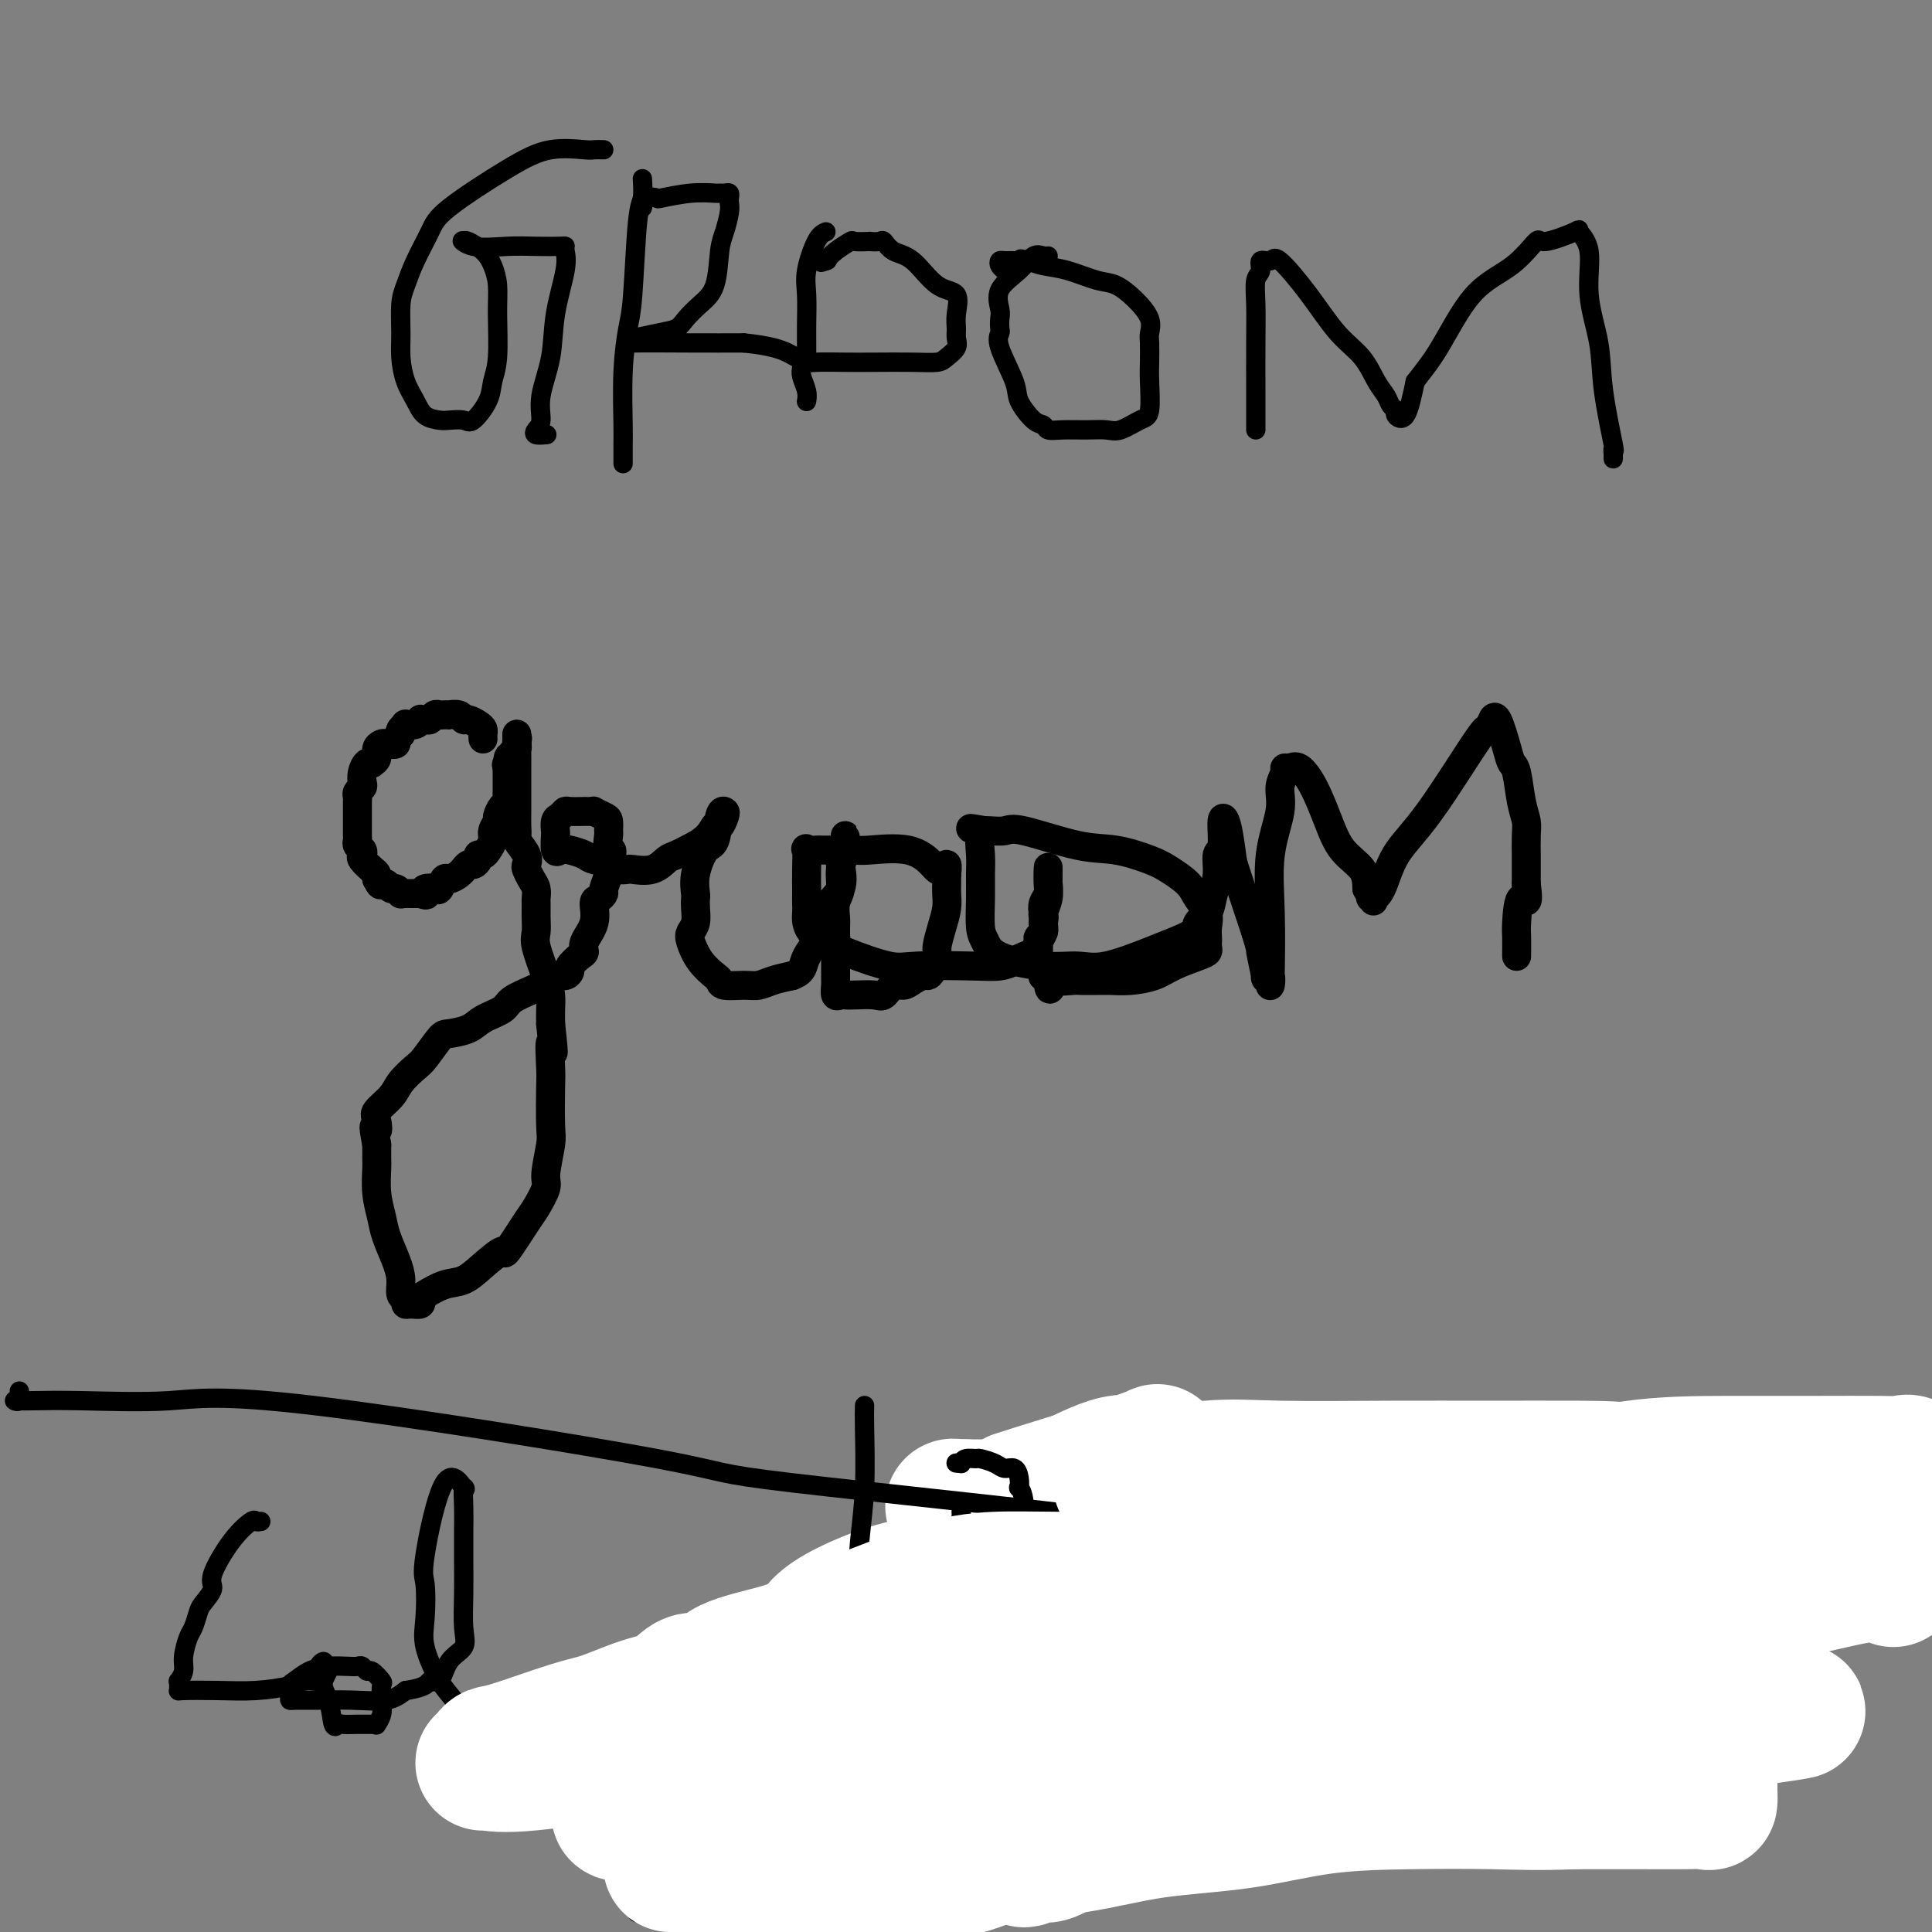 <svg viewBox='0 0 400 400' version='1.1' xmlns='http://www.w3.org/2000/svg' xmlns:xlink='http://www.w3.org/1999/xlink'><rect x="0" y="0" width="400" height="400" fill="#808080" stroke="none"/><g fill='none' stroke='#000000' stroke-width='6' stroke-linecap='round' stroke-linejoin='round'><path d='M100,153c-0.016,-0.331 -0.032,-0.662 0,-1c0.032,-0.338 0.112,-0.683 0,-1c-0.112,-0.317 -0.416,-0.607 -1,-1c-0.584,-0.393 -1.448,-0.890 -2,-1c-0.552,-0.110 -0.792,0.167 -1,0c-0.208,-0.167 -0.384,-0.776 -1,-1c-0.616,-0.224 -1.670,-0.061 -2,0c-0.330,0.061 0.066,0.020 0,0c-0.066,-0.020 -0.595,-0.019 -1,0c-0.405,0.019 -0.687,0.058 -1,0c-0.313,-0.058 -0.658,-0.211 -1,0c-0.342,0.211 -0.680,0.788 -1,1c-0.320,0.212 -0.623,0.061 -1,0c-0.377,-0.061 -0.827,-0.030 -1,0c-0.173,0.030 -0.070,0.060 0,0c0.070,-0.060 0.106,-0.209 0,0c-0.106,0.209 -0.354,0.777 -1,1c-0.646,0.223 -1.689,0.101 -2,0c-0.311,-0.101 0.108,-0.181 0,0c-0.108,0.181 -0.745,0.623 -1,1c-0.255,0.377 -0.127,0.688 0,1'/><path d='M83,152c-1.664,1.069 -0.823,1.743 -1,2c-0.177,0.257 -1.372,0.097 -2,0c-0.628,-0.097 -0.689,-0.131 -1,0c-0.311,0.131 -0.871,0.426 -1,1c-0.129,0.574 0.172,1.428 0,2c-0.172,0.572 -0.817,0.864 -1,1c-0.183,0.136 0.096,0.116 0,0c-0.096,-0.116 -0.565,-0.330 -1,0c-0.435,0.330 -0.834,1.202 -1,2c-0.166,0.798 -0.097,1.522 0,2c0.097,0.478 0.222,0.711 0,1c-0.222,0.289 -0.792,0.636 -1,1c-0.208,0.364 -0.056,0.745 0,1c0.056,0.255 0.015,0.383 0,1c-0.015,0.617 -0.004,1.723 0,2c0.004,0.277 0.001,-0.277 0,0c-0.001,0.277 -0.000,1.384 0,2c0.000,0.616 -0.001,0.743 0,1c0.001,0.257 0.004,0.646 0,1c-0.004,0.354 -0.015,0.672 0,1c0.015,0.328 0.055,0.664 0,1c-0.055,0.336 -0.204,0.671 0,1c0.204,0.329 0.762,0.651 1,1c0.238,0.349 0.155,0.723 0,1c-0.155,0.277 -0.382,0.456 0,1c0.382,0.544 1.372,1.454 2,2c0.628,0.546 0.894,0.727 1,1c0.106,0.273 0.053,0.636 0,1'/><path d='M78,182c0.798,1.636 0.792,1.227 1,1c0.208,-0.227 0.629,-0.271 1,0c0.371,0.271 0.692,0.857 1,1c0.308,0.143 0.604,-0.158 1,0c0.396,0.158 0.893,0.774 1,1c0.107,0.226 -0.174,0.060 0,0c0.174,-0.060 0.804,-0.016 1,0c0.196,0.016 -0.040,0.004 0,0c0.040,-0.004 0.357,-0.001 1,0c0.643,0.001 1.612,0.000 2,0c0.388,-0.000 0.194,-0.000 0,0'/><path d='M87,185c1.648,0.522 1.268,0.328 1,0c-0.268,-0.328 -0.424,-0.791 0,-1c0.424,-0.209 1.426,-0.164 2,0c0.574,0.164 0.718,0.446 1,0c0.282,-0.446 0.702,-1.621 1,-2c0.298,-0.379 0.475,0.038 1,0c0.525,-0.038 1.397,-0.531 2,-1c0.603,-0.469 0.936,-0.913 1,-1c0.064,-0.087 -0.141,0.183 0,0c0.141,-0.183 0.629,-0.819 1,-1c0.371,-0.181 0.624,0.093 1,0c0.376,-0.093 0.875,-0.553 1,-1c0.125,-0.447 -0.125,-0.882 0,-1c0.125,-0.118 0.626,0.081 1,0c0.374,-0.081 0.621,-0.440 1,-1c0.379,-0.560 0.889,-1.320 1,-2c0.111,-0.680 -0.177,-1.281 0,-2c0.177,-0.719 0.818,-1.554 1,-2c0.182,-0.446 -0.095,-0.501 0,-1c0.095,-0.499 0.561,-1.443 1,-2c0.439,-0.557 0.850,-0.727 1,-1c0.150,-0.273 0.040,-0.651 0,-1c-0.040,-0.349 -0.011,-0.671 0,-1c0.011,-0.329 0.003,-0.666 0,-1c-0.003,-0.334 -0.001,-0.667 0,-1c0.001,-0.333 0.000,-0.667 0,-1c-0.000,-0.333 -0.000,-0.667 0,-1c0.000,-0.333 0.000,-0.667 0,-1c-0.000,-0.333 -0.000,-0.667 0,-1'/><path d='M105,158c0.482,-2.488 0.185,-0.708 0,0c-0.185,0.708 -0.260,0.344 0,0c0.260,-0.344 0.854,-0.669 1,-1c0.146,-0.331 -0.157,-0.667 0,-1c0.157,-0.333 0.774,-0.661 1,-1c0.226,-0.339 0.061,-0.689 0,-1c-0.061,-0.311 -0.016,-0.584 0,-1c0.016,-0.416 0.005,-0.976 0,-1c-0.005,-0.024 -0.002,0.488 0,1'/><path d='M107,153c0.309,-0.636 0.083,0.274 0,1c-0.083,0.726 -0.022,1.269 0,2c0.022,0.731 0.006,1.649 0,2c-0.006,0.351 -0.002,0.134 0,0c0.002,-0.134 0.000,-0.187 0,0c-0.000,0.187 -0.000,0.613 0,1c0.000,0.387 0.000,0.734 0,1c-0.000,0.266 -0.000,0.452 0,1c0.000,0.548 -0.000,1.457 0,2c0.000,0.543 0.000,0.721 0,1c-0.000,0.279 -0.000,0.658 0,1c0.000,0.342 0.001,0.645 0,1c-0.001,0.355 -0.002,0.762 0,1c0.002,0.238 0.008,0.308 0,1c-0.008,0.692 -0.030,2.007 0,3c0.030,0.993 0.112,1.666 0,2c-0.112,0.334 -0.420,0.330 0,1c0.420,0.670 1.566,2.013 2,3c0.434,0.987 0.155,1.616 0,2c-0.155,0.384 -0.185,0.521 0,1c0.185,0.479 0.585,1.300 1,2c0.415,0.700 0.844,1.279 1,2c0.156,0.721 0.040,1.583 0,2c-0.040,0.417 -0.004,0.390 0,1c0.004,0.610 -0.023,1.857 0,3c0.023,1.143 0.097,2.182 0,3c-0.097,0.818 -0.366,1.415 0,3c0.366,1.585 1.366,4.157 2,6c0.634,1.843 0.901,2.958 1,4c0.099,1.042 0.028,2.012 0,3c-0.028,0.988 -0.014,1.994 0,3'/><path d='M114,212c1.083,9.763 0.291,4.671 0,4c-0.291,-0.671 -0.082,3.081 0,5c0.082,1.919 0.038,2.007 0,4c-0.038,1.993 -0.069,5.893 0,8c0.069,2.107 0.239,2.422 0,4c-0.239,1.578 -0.888,4.418 -1,6c-0.112,1.582 0.313,1.906 0,3c-0.313,1.094 -1.364,2.957 -2,4c-0.636,1.043 -0.858,1.267 -2,3c-1.142,1.733 -3.203,4.974 -4,6c-0.797,1.026 -0.329,-0.163 -1,0c-0.671,0.163 -2.482,1.679 -4,3c-1.518,1.321 -2.745,2.449 -4,3c-1.255,0.551 -2.539,0.526 -4,1c-1.461,0.474 -3.099,1.449 -4,2c-0.901,0.551 -1.063,0.680 -1,1c0.063,0.320 0.353,0.830 0,1c-0.353,0.170 -1.348,-0.001 -2,0c-0.652,0.001 -0.961,0.175 -1,0c-0.039,-0.175 0.193,-0.700 0,-1c-0.193,-0.300 -0.811,-0.375 -1,-1c-0.189,-0.625 0.051,-1.800 0,-3c-0.051,-1.200 -0.392,-2.426 -1,-4c-0.608,-1.574 -1.483,-3.495 -2,-5c-0.517,-1.505 -0.674,-2.594 -1,-4c-0.326,-1.406 -0.819,-3.129 -1,-5c-0.181,-1.871 -0.049,-3.888 0,-5c0.049,-1.112 0.014,-1.318 0,-2c-0.014,-0.682 -0.007,-1.841 0,-3'/><path d='M78,237c-1.094,-5.685 -0.331,-3.399 0,-3c0.331,0.399 0.228,-1.091 0,-2c-0.228,-0.909 -0.582,-1.238 0,-2c0.582,-0.762 2.100,-1.956 3,-3c0.900,-1.044 1.184,-1.940 2,-3c0.816,-1.060 2.165,-2.286 3,-3c0.835,-0.714 1.156,-0.915 2,-2c0.844,-1.085 2.212,-3.053 3,-4c0.788,-0.947 0.996,-0.872 2,-1c1.004,-0.128 2.805,-0.458 4,-1c1.195,-0.542 1.786,-1.297 3,-2c1.214,-0.703 3.051,-1.355 4,-2c0.949,-0.645 1.010,-1.282 2,-2c0.990,-0.718 2.908,-1.517 4,-2c1.092,-0.483 1.357,-0.650 2,-1c0.643,-0.350 1.665,-0.882 2,-1c0.335,-0.118 -0.017,0.177 0,0c0.017,-0.177 0.403,-0.825 1,-1c0.597,-0.175 1.404,0.122 2,0c0.596,-0.122 0.981,-0.664 1,-1c0.019,-0.336 -0.327,-0.465 0,-1c0.327,-0.535 1.327,-1.474 2,-2c0.673,-0.526 1.020,-0.637 1,-1c-0.020,-0.363 -0.408,-0.976 0,-2c0.408,-1.024 1.611,-2.458 2,-4c0.389,-1.542 -0.036,-3.193 0,-4c0.036,-0.807 0.532,-0.769 1,-1c0.468,-0.231 0.909,-0.732 1,-1c0.091,-0.268 -0.168,-0.303 0,-1c0.168,-0.697 0.762,-2.056 1,-3c0.238,-0.944 0.119,-1.472 0,-2'/><path d='M126,179c1.392,-4.064 0.371,-2.724 0,-3c-0.371,-0.276 -0.093,-2.169 0,-3c0.093,-0.831 0.001,-0.601 0,-1c-0.001,-0.399 0.088,-1.427 0,-2c-0.088,-0.573 -0.354,-0.689 -1,-1c-0.646,-0.311 -1.673,-0.815 -2,-1c-0.327,-0.185 0.045,-0.049 0,0c-0.045,0.049 -0.509,0.012 -1,0c-0.491,-0.012 -1.010,-0.000 -1,0c0.010,0.000 0.549,-0.012 0,0c-0.549,0.012 -2.186,0.049 -3,0c-0.814,-0.049 -0.806,-0.184 -1,0c-0.194,0.184 -0.588,0.688 -1,1c-0.412,0.312 -0.840,0.434 -1,1c-0.160,0.566 -0.052,1.576 0,2c0.052,0.424 0.049,0.260 0,1c-0.049,0.740 -0.143,2.383 0,3c0.143,0.617 0.522,0.206 1,0c0.478,-0.206 1.054,-0.209 2,0c0.946,0.209 2.261,0.631 3,1c0.739,0.369 0.902,0.687 2,1c1.098,0.313 3.130,0.622 4,1c0.870,0.378 0.579,0.826 1,1c0.421,0.174 1.553,0.072 2,0c0.447,-0.072 0.208,-0.116 1,0c0.792,0.116 2.614,0.392 4,0c1.386,-0.392 2.335,-1.452 3,-2c0.665,-0.548 1.047,-0.585 2,-1c0.953,-0.415 2.476,-1.207 4,-2'/><path d='M144,175c3.026,-1.708 3.592,-3.478 4,-4c0.408,-0.522 0.657,0.204 1,0c0.343,-0.204 0.780,-1.337 1,-2c0.220,-0.663 0.223,-0.856 0,-1c-0.223,-0.144 -0.673,-0.238 -1,1c-0.327,1.238 -0.533,3.809 -1,5c-0.467,1.191 -1.197,1.004 -2,2c-0.803,0.996 -1.678,3.177 -2,5c-0.322,1.823 -0.090,3.290 0,4c0.090,0.710 0.037,0.664 0,1c-0.037,0.336 -0.058,1.055 0,2c0.058,0.945 0.194,2.116 0,3c-0.194,0.884 -0.717,1.479 -1,2c-0.283,0.521 -0.324,0.966 0,2c0.324,1.034 1.014,2.655 2,4c0.986,1.345 2.270,2.414 3,3c0.730,0.586 0.908,0.690 1,1c0.092,0.310 0.099,0.826 1,1c0.901,0.174 2.695,0.005 4,0c1.305,-0.005 2.121,0.152 3,0c0.879,-0.152 1.823,-0.615 3,-1c1.177,-0.385 2.589,-0.693 4,-1'/><path d='M164,202c2.589,-0.904 2.063,-2.164 3,-4c0.937,-1.836 3.337,-4.247 4,-6c0.663,-1.753 -0.412,-2.847 0,-4c0.412,-1.153 2.310,-2.364 3,-4c0.690,-1.636 0.171,-3.695 0,-5c-0.171,-1.305 0.007,-1.855 0,-2c-0.007,-0.145 -0.198,0.114 0,0c0.198,-0.114 0.785,-0.602 1,-1c0.215,-0.398 0.059,-0.705 0,-1c-0.059,-0.295 -0.020,-0.579 0,-1c0.020,-0.421 0.020,-0.979 0,-1c-0.020,-0.021 -0.062,0.497 0,1c0.062,0.503 0.227,0.992 0,2c-0.227,1.008 -0.845,2.536 -1,4c-0.155,1.464 0.155,2.865 0,4c-0.155,1.135 -0.774,2.003 -1,3c-0.226,0.997 -0.061,2.123 0,3c0.061,0.877 0.016,1.505 0,2c-0.016,0.495 -0.005,0.856 0,1c0.005,0.144 0.002,0.072 0,0'/><path d='M173,193c-0.309,3.288 -0.083,1.509 0,1c0.083,-0.509 0.022,0.252 0,1c-0.022,0.748 -0.006,1.482 0,2c0.006,0.518 0.002,0.820 0,1c-0.002,0.180 -0.001,0.238 0,1c0.001,0.762 0.003,2.229 0,3c-0.003,0.771 -0.012,0.848 0,1c0.012,0.152 0.046,0.381 0,1c-0.046,0.619 -0.171,1.629 0,2c0.171,0.371 0.636,0.101 1,0c0.364,-0.101 0.625,-0.035 1,0c0.375,0.035 0.863,0.038 2,0c1.137,-0.038 2.923,-0.118 4,0c1.077,0.118 1.444,0.434 2,0c0.556,-0.434 1.301,-1.619 2,-2c0.699,-0.381 1.353,0.040 2,0c0.647,-0.040 1.288,-0.543 2,-1c0.712,-0.457 1.497,-0.869 2,-1c0.503,-0.131 0.726,0.020 1,0c0.274,-0.020 0.599,-0.210 1,-1c0.401,-0.790 0.878,-2.179 1,-3c0.122,-0.821 -0.111,-1.074 0,-2c0.111,-0.926 0.566,-2.524 1,-4c0.434,-1.476 0.848,-2.829 1,-4c0.152,-1.171 0.041,-2.159 0,-3c-0.041,-0.841 -0.011,-1.534 0,-2c0.011,-0.466 0.003,-0.705 0,-1c-0.003,-0.295 -0.002,-0.648 0,-1'/><path d='M196,181c0.464,-3.463 -0.375,-1.622 -1,-1c-0.625,0.622 -1.036,0.023 -2,-1c-0.964,-1.023 -2.482,-2.470 -5,-3c-2.518,-0.530 -6.037,-0.142 -8,0c-1.963,0.142 -2.371,0.038 -3,0c-0.629,-0.038 -1.478,-0.010 -2,0c-0.522,0.010 -0.718,0.003 -1,0c-0.282,-0.003 -0.652,-0.001 -1,0c-0.348,0.001 -0.675,0.001 -1,0c-0.325,-0.001 -0.647,-0.003 -1,0c-0.353,0.003 -0.736,0.012 -1,0c-0.264,-0.012 -0.411,-0.045 -1,0c-0.589,0.045 -1.622,0.168 -2,0c-0.378,-0.168 -0.101,-0.627 0,0c0.101,0.627 0.027,2.340 0,4c-0.027,1.660 -0.008,3.266 0,4c0.008,0.734 0.006,0.597 0,1c-0.006,0.403 -0.017,1.345 0,2c0.017,0.655 0.063,1.023 0,2c-0.063,0.977 -0.233,2.563 1,4c1.233,1.437 3.870,2.726 7,4c3.130,1.274 6.754,2.535 9,3c2.246,0.465 3.115,0.136 6,0c2.885,-0.136 7.785,-0.077 11,0c3.215,0.077 4.745,0.172 6,0c1.255,-0.172 2.235,-0.612 3,-1c0.765,-0.388 1.316,-0.723 2,-1c0.684,-0.277 1.503,-0.497 2,-1c0.497,-0.503 0.672,-1.289 1,-2c0.328,-0.711 0.808,-1.346 1,-2c0.192,-0.654 0.096,-1.327 0,-2'/><path d='M216,191c0.326,-1.284 0.140,-1.495 0,-2c-0.140,-0.505 -0.234,-1.305 0,-2c0.234,-0.695 0.795,-1.285 1,-2c0.205,-0.715 0.055,-1.556 0,-2c-0.055,-0.444 -0.014,-0.493 0,-1c0.014,-0.507 -0.000,-1.474 0,-2c0.000,-0.526 0.014,-0.612 0,0c-0.014,0.612 -0.057,1.922 0,3c0.057,1.078 0.212,1.924 0,3c-0.212,1.076 -0.793,2.383 -1,3c-0.207,0.617 -0.041,0.544 0,1c0.041,0.456 -0.042,1.440 0,2c0.042,0.560 0.208,0.694 0,1c-0.208,0.306 -0.789,0.784 -1,1c-0.211,0.216 -0.053,0.171 0,1c0.053,0.829 0.000,2.531 0,3c-0.000,0.469 0.052,-0.296 0,0c-0.052,0.296 -0.207,1.651 0,2c0.207,0.349 0.777,-0.309 1,0c0.223,0.309 0.098,1.583 0,2c-0.098,0.417 -0.171,-0.024 0,0c0.171,0.024 0.585,0.512 1,1'/><path d='M217,203c0.209,3.558 0.731,0.953 1,0c0.269,-0.953 0.286,-0.255 1,0c0.714,0.255 2.126,0.068 3,0c0.874,-0.068 1.212,-0.018 2,0c0.788,0.018 2.027,0.003 3,0c0.973,-0.003 1.679,0.008 2,0c0.321,-0.008 0.257,-0.033 1,0c0.743,0.033 2.294,0.125 4,0c1.706,-0.125 3.567,-0.467 5,-1c1.433,-0.533 2.436,-1.256 4,-2c1.564,-0.744 3.687,-1.508 5,-2c1.313,-0.492 1.815,-0.711 2,-1c0.185,-0.289 0.051,-0.647 0,-1c-0.051,-0.353 -0.020,-0.702 0,-1c0.020,-0.298 0.029,-0.544 0,-1c-0.029,-0.456 -0.097,-1.123 0,-2c0.097,-0.877 0.360,-1.964 0,-3c-0.360,-1.036 -1.343,-2.022 -2,-3c-0.657,-0.978 -0.987,-1.947 -2,-3c-1.013,-1.053 -2.708,-2.188 -4,-3c-1.292,-0.812 -2.179,-1.300 -4,-2c-1.821,-0.700 -4.575,-1.613 -7,-2c-2.425,-0.387 -4.520,-0.247 -8,-1c-3.480,-0.753 -8.345,-2.398 -11,-3c-2.655,-0.602 -3.099,-0.162 -4,0c-0.901,0.162 -2.257,0.046 -3,0c-0.743,-0.046 -0.871,-0.023 -1,0'/><path d='M204,172c-5.486,-0.937 -2.202,-0.280 -1,0c1.202,0.280 0.321,0.183 0,1c-0.321,0.817 -0.083,2.550 0,4c0.083,1.450 0.012,2.618 0,4c-0.012,1.382 0.035,2.977 0,5c-0.035,2.023 -0.152,4.475 0,6c0.152,1.525 0.573,2.124 1,3c0.427,0.876 0.858,2.029 3,3c2.142,0.971 5.993,1.761 9,2c3.007,0.239 5.170,-0.071 7,0c1.830,0.071 3.326,0.525 6,0c2.674,-0.525 6.527,-2.027 9,-3c2.473,-0.973 3.565,-1.417 5,-2c1.435,-0.583 3.212,-1.306 4,-2c0.788,-0.694 0.588,-1.359 1,-2c0.412,-0.641 1.435,-1.256 2,-2c0.565,-0.744 0.673,-1.615 1,-3c0.327,-1.385 0.875,-3.283 1,-5c0.125,-1.717 -0.173,-3.252 0,-4c0.173,-0.748 0.818,-0.710 1,-2c0.182,-1.290 -0.098,-3.909 0,-5c0.098,-1.091 0.573,-0.653 1,1c0.427,1.653 0.807,4.522 1,6c0.193,1.478 0.198,1.565 1,4c0.802,2.435 2.401,7.217 4,12'/><path d='M260,193c1.244,4.163 0.855,3.071 1,4c0.145,0.929 0.823,3.879 1,5c0.177,1.121 -0.148,0.412 0,0c0.148,-0.412 0.770,-0.529 1,0c0.230,0.529 0.070,1.703 0,2c-0.070,0.297 -0.048,-0.283 0,-3c0.048,-2.717 0.122,-7.572 0,-12c-0.122,-4.428 -0.440,-8.430 0,-12c0.440,-3.570 1.637,-6.707 2,-9c0.363,-2.293 -0.108,-3.741 0,-5c0.108,-1.259 0.794,-2.328 1,-3c0.206,-0.672 -0.069,-0.947 0,-1c0.069,-0.053 0.481,0.117 1,0c0.519,-0.117 1.144,-0.521 2,0c0.856,0.521 1.942,1.965 3,4c1.058,2.035 2.088,4.659 3,7c0.912,2.341 1.707,4.400 3,6c1.293,1.600 3.084,2.743 4,4c0.916,1.257 0.958,2.629 1,4'/><path d='M283,184c1.953,3.694 1.335,2.428 1,2c-0.335,-0.428 -0.387,-0.019 0,0c0.387,0.019 1.213,-0.353 2,-2c0.787,-1.647 1.535,-4.568 3,-7c1.465,-2.432 3.646,-4.373 7,-9c3.354,-4.627 7.881,-11.939 10,-15c2.119,-3.061 1.828,-1.872 2,-2c0.172,-0.128 0.805,-1.572 1,-2c0.195,-0.428 -0.050,0.161 0,0c0.050,-0.161 0.394,-1.071 1,0c0.606,1.071 1.472,4.125 2,6c0.528,1.875 0.716,2.573 1,3c0.284,0.427 0.665,0.585 1,2c0.335,1.415 0.626,4.088 1,6c0.374,1.912 0.832,3.062 1,4c0.168,0.938 0.045,1.664 0,3c-0.045,1.336 -0.012,3.283 0,4c0.012,0.717 0.003,0.205 0,1c-0.003,0.795 -0.002,2.898 0,5'/><path d='M316,183c0.762,5.673 -0.332,2.855 -1,3c-0.668,0.145 -0.911,3.254 -1,5c-0.089,1.746 -0.024,2.128 0,3c0.024,0.872 0.006,2.235 0,3c-0.006,0.765 -0.002,0.933 0,1c0.002,0.067 0.001,0.034 0,0'/><path d='M220,376c0.067,-0.090 0.135,-0.180 0,0c-0.135,0.180 -0.472,0.628 0,0c0.472,-0.628 1.751,-2.334 3,-4c1.249,-1.666 2.466,-3.294 5,-7c2.534,-3.706 6.385,-9.492 8,-12c1.615,-2.508 0.993,-1.740 2,-4c1.007,-2.260 3.643,-7.548 5,-11c1.357,-3.452 1.435,-5.066 2,-7c0.565,-1.934 1.616,-4.187 2,-6c0.384,-1.813 0.102,-3.185 0,-4c-0.102,-0.815 -0.025,-1.073 0,-2c0.025,-0.927 -0.002,-2.521 0,-3c0.002,-0.479 0.033,0.159 0,0c-0.033,-0.159 -0.131,-1.114 0,-2c0.131,-0.886 0.489,-1.701 0,-2c-0.489,-0.299 -1.827,-0.081 -3,0c-1.173,0.081 -2.180,0.025 -5,0c-2.820,-0.025 -7.451,-0.018 -11,0c-3.549,0.018 -6.015,0.046 -8,0c-1.985,-0.046 -3.488,-0.166 -5,0c-1.512,0.166 -3.032,0.617 -4,2c-0.968,1.383 -1.384,3.697 -2,5c-0.616,1.303 -1.433,1.596 -2,3c-0.567,1.404 -0.885,3.920 -1,6c-0.115,2.080 -0.028,3.723 0,5c0.028,1.277 -0.003,2.188 0,3c0.003,0.812 0.039,1.526 0,2c-0.039,0.474 -0.154,0.707 0,1c0.154,0.293 0.577,0.647 1,1'/><path d='M207,340c0.107,2.035 -0.125,1.123 0,1c0.125,-0.123 0.607,0.544 1,1c0.393,0.456 0.697,0.700 1,1c0.303,0.300 0.606,0.654 1,1c0.394,0.346 0.878,0.684 1,1c0.122,0.316 -0.119,0.610 0,1c0.119,0.390 0.596,0.875 1,1c0.404,0.125 0.733,-0.111 1,0c0.267,0.111 0.470,0.570 1,1c0.530,0.430 1.386,0.832 2,1c0.614,0.168 0.988,0.101 1,0c0.012,-0.101 -0.336,-0.237 0,0c0.336,0.237 1.357,0.848 2,1c0.643,0.152 0.906,-0.156 1,0c0.094,0.156 0.017,0.774 0,1c-0.017,0.226 0.026,0.060 1,0c0.974,-0.060 2.880,-0.012 4,0c1.120,0.012 1.453,-0.011 2,0c0.547,0.011 1.309,0.055 2,0c0.691,-0.055 1.312,-0.211 2,0c0.688,0.211 1.442,0.789 2,1c0.558,0.211 0.919,0.057 1,0c0.081,-0.057 -0.120,-0.016 0,0c0.120,0.016 0.560,0.008 1,0'/><path d='M235,352c3.354,0.465 2.241,0.127 2,0c-0.241,-0.127 0.392,-0.041 1,0c0.608,0.041 1.191,0.039 2,0c0.809,-0.039 1.843,-0.114 3,0c1.157,0.114 2.437,0.419 4,0c1.563,-0.419 3.408,-1.561 4,-2c0.592,-0.439 -0.069,-0.173 0,0c0.069,0.173 0.868,0.254 2,0c1.132,-0.254 2.596,-0.844 3,-1c0.404,-0.156 -0.253,0.123 0,0c0.253,-0.123 1.415,-0.648 2,-1c0.585,-0.352 0.591,-0.531 1,-1c0.409,-0.469 1.220,-1.226 2,-2c0.780,-0.774 1.529,-1.564 2,-2c0.471,-0.436 0.662,-0.519 1,-1c0.338,-0.481 0.822,-1.360 1,-2c0.178,-0.640 0.051,-1.040 0,-1c-0.051,0.040 -0.025,0.520 0,1'/><path d='M265,340c1.392,-0.922 0.373,1.271 0,2c-0.373,0.729 -0.100,-0.008 0,1c0.100,1.008 0.027,3.759 0,5c-0.027,1.241 -0.008,0.970 0,1c0.008,0.030 0.005,0.361 0,1c-0.005,0.639 -0.013,1.587 0,2c0.013,0.413 0.046,0.292 0,1c-0.046,0.708 -0.170,2.246 0,3c0.170,0.754 0.635,0.724 1,1c0.365,0.276 0.630,0.859 1,1c0.370,0.141 0.846,-0.158 1,0c0.154,0.158 -0.015,0.774 0,1c0.015,0.226 0.214,0.060 1,0c0.786,-0.060 2.159,-0.016 3,0c0.841,0.016 1.149,0.005 2,0c0.851,-0.005 2.245,-0.004 3,0c0.755,0.004 0.871,0.011 1,0c0.129,-0.011 0.272,-0.042 1,0c0.728,0.042 2.041,0.155 3,0c0.959,-0.155 1.563,-0.579 2,-1c0.437,-0.421 0.705,-0.838 1,-1c0.295,-0.162 0.615,-0.070 1,-1c0.385,-0.930 0.835,-2.882 1,-4c0.165,-1.118 0.044,-1.402 0,-2c-0.044,-0.598 -0.012,-1.511 0,-2c0.012,-0.489 0.003,-0.555 0,-1c-0.003,-0.445 -0.001,-1.270 0,-2c0.001,-0.730 0.000,-1.365 0,-2'/><path d='M287,343c0.307,-2.060 0.076,-0.212 0,0c-0.076,0.212 0.004,-1.214 0,-2c-0.004,-0.786 -0.091,-0.932 0,-1c0.091,-0.068 0.361,-0.057 0,0c-0.361,0.057 -1.354,0.159 -2,0c-0.646,-0.159 -0.945,-0.578 -3,-1c-2.055,-0.422 -5.865,-0.845 -8,-1c-2.135,-0.155 -2.593,-0.042 -3,0c-0.407,0.042 -0.763,0.012 -2,0c-1.237,-0.012 -3.356,-0.005 -4,0c-0.644,0.005 0.188,0.009 0,0c-0.188,-0.009 -1.395,-0.032 -2,0c-0.605,0.032 -0.607,0.120 -1,0c-0.393,-0.120 -1.177,-0.449 -2,0c-0.823,0.449 -1.687,1.677 -2,2c-0.313,0.323 -0.077,-0.257 0,0c0.077,0.257 -0.005,1.351 0,2c0.005,0.649 0.097,0.853 0,1c-0.097,0.147 -0.382,0.238 0,1c0.382,0.762 1.432,2.194 2,3c0.568,0.806 0.656,0.987 1,1c0.344,0.013 0.946,-0.140 2,0c1.054,0.140 2.561,0.573 4,1c1.439,0.427 2.811,0.846 4,1c1.189,0.154 2.194,0.041 3,0c0.806,-0.041 1.412,-0.011 3,0c1.588,0.011 4.158,0.003 6,0c1.842,-0.003 2.958,-0.001 4,0c1.042,0.001 2.011,0.000 3,0c0.989,-0.000 1.997,-0.000 3,0c1.003,0.000 2.002,0.000 3,0'/><path d='M296,350c5.363,0.137 2.270,-0.522 2,-1c-0.270,-0.478 2.282,-0.777 4,-1c1.718,-0.223 2.603,-0.370 4,-1c1.397,-0.630 3.305,-1.744 5,-3c1.695,-1.256 3.177,-2.655 5,-4c1.823,-1.345 3.988,-2.638 6,-4c2.012,-1.362 3.870,-2.794 5,-4c1.130,-1.206 1.532,-2.187 2,-4c0.468,-1.813 1.001,-4.458 2,-6c0.999,-1.542 2.463,-1.980 3,-3c0.537,-1.020 0.146,-2.621 0,-4c-0.146,-1.379 -0.047,-2.538 0,-3c0.047,-0.462 0.044,-0.229 0,0c-0.044,0.229 -0.127,0.454 0,0c0.127,-0.454 0.465,-1.586 0,-2c-0.465,-0.414 -1.734,-0.111 -4,0c-2.266,0.111 -5.529,0.029 -8,0c-2.471,-0.029 -4.149,-0.004 -6,0c-1.851,0.004 -3.876,-0.011 -5,0c-1.124,0.011 -1.349,0.049 -2,0c-0.651,-0.049 -1.730,-0.184 -2,0c-0.270,0.184 0.267,0.686 0,2c-0.267,1.314 -1.339,3.440 -2,5c-0.661,1.560 -0.911,2.553 -1,4c-0.089,1.447 -0.018,3.349 0,5c0.018,1.651 -0.017,3.053 0,5c0.017,1.947 0.087,4.439 0,6c-0.087,1.561 -0.331,2.189 0,3c0.331,0.811 1.237,1.803 2,3c0.763,1.197 1.381,2.598 2,4'/><path d='M308,347c0.875,1.995 1.063,3.483 1,4c-0.063,0.517 -0.379,0.062 0,1c0.379,0.938 1.451,3.270 2,4c0.549,0.730 0.573,-0.140 1,0c0.427,0.140 1.255,1.291 2,2c0.745,0.709 1.407,0.974 2,1c0.593,0.026 1.118,-0.189 2,0c0.882,0.189 2.120,0.783 3,1c0.880,0.217 1.402,0.058 2,0c0.598,-0.058 1.271,-0.016 2,0c0.729,0.016 1.515,0.004 2,0c0.485,-0.004 0.669,-0.001 1,0c0.331,0.001 0.809,0.000 1,0c0.191,-0.000 0.096,-0.000 0,0'/></g>
<g fill='none' stroke='#FFFFFF' stroke-width='28' stroke-linecap='round' stroke-linejoin='round'><path d='M325,350c-0.525,-0.182 -1.051,-0.365 -1,-1c0.051,-0.635 0.678,-1.723 -4,0c-4.678,1.723 -14.662,6.257 -21,9c-6.338,2.743 -9.031,3.694 -12,5c-2.969,1.306 -6.214,2.967 -9,4c-2.786,1.033 -5.111,1.437 -7,2c-1.889,0.563 -3.340,1.286 -7,2c-3.660,0.714 -9.528,1.420 -13,2c-3.472,0.580 -4.547,1.033 -6,1c-1.453,-0.033 -3.284,-0.552 -5,0c-1.716,0.552 -3.318,2.175 -5,3c-1.682,0.825 -3.444,0.851 -5,1c-1.556,0.149 -2.907,0.422 -4,1c-1.093,0.578 -1.929,1.461 -3,2c-1.071,0.539 -2.377,0.733 -3,1c-0.623,0.267 -0.563,0.608 -1,1c-0.437,0.392 -1.372,0.836 -2,1c-0.628,0.164 -0.948,0.050 -1,0c-0.052,-0.050 0.163,-0.035 0,0c-0.163,0.035 -0.703,0.092 -1,0c-0.297,-0.092 -0.349,-0.332 -1,0c-0.651,0.332 -1.900,1.238 -2,1c-0.100,-0.238 0.950,-1.619 2,-3'/><path d='M214,382c4.444,-1.992 17.055,-5.971 26,-9c8.945,-3.029 14.223,-5.107 25,-10c10.777,-4.893 27.051,-12.601 35,-16c7.949,-3.399 7.572,-2.488 11,-4c3.428,-1.512 10.659,-5.447 17,-8c6.341,-2.553 11.792,-3.723 17,-6c5.208,-2.277 10.175,-5.662 15,-8c4.825,-2.338 9.509,-3.629 13,-5c3.491,-1.371 5.790,-2.823 8,-4c2.210,-1.177 4.330,-2.081 6,-3c1.670,-0.919 2.889,-1.854 4,-3c1.111,-1.146 2.114,-2.503 3,-3c0.886,-0.497 1.656,-0.133 1,0c-0.656,0.133 -2.739,0.035 -6,0c-3.261,-0.035 -7.702,-0.006 -13,0c-5.298,0.006 -11.454,-0.010 -18,0c-6.546,0.010 -13.484,0.047 -20,1c-6.516,0.953 -12.611,2.821 -18,4c-5.389,1.179 -10.074,1.667 -15,3c-4.926,1.333 -10.095,3.510 -14,5c-3.905,1.490 -6.548,2.294 -13,5c-6.452,2.706 -16.714,7.316 -24,11c-7.286,3.684 -11.596,6.443 -16,8c-4.404,1.557 -8.902,1.912 -13,3c-4.098,1.088 -7.796,2.908 -10,4c-2.204,1.092 -2.916,1.455 -4,2c-1.084,0.545 -2.542,1.273 -4,2'/><path d='M207,351c-15.561,6.410 -5.464,2.435 -1,1c4.464,-1.435 3.295,-0.328 5,0c1.705,0.328 6.286,-0.122 11,0c4.714,0.122 9.563,0.815 17,0c7.437,-0.815 17.463,-3.137 24,-5c6.537,-1.863 9.586,-3.266 19,-7c9.414,-3.734 25.191,-9.798 31,-12c5.809,-2.202 1.648,-0.542 1,0c-0.648,0.542 2.218,-0.032 1,0c-1.218,0.032 -6.521,0.672 -13,1c-6.479,0.328 -14.136,0.343 -22,1c-7.864,0.657 -15.937,1.956 -22,4c-6.063,2.044 -10.115,4.833 -15,7c-4.885,2.167 -10.601,3.712 -14,5c-3.399,1.288 -4.480,2.317 -6,4c-1.520,1.683 -3.480,4.018 -5,5c-1.520,0.982 -2.602,0.611 -3,1c-0.398,0.389 -0.114,1.540 0,2c0.114,0.460 0.057,0.230 0,0'/><path d='M215,358c-1.610,2.089 1.366,1.312 5,0c3.634,-1.312 7.926,-3.160 13,-6c5.074,-2.840 10.930,-6.673 14,-9c3.070,-2.327 3.353,-3.148 4,-5c0.647,-1.852 1.657,-4.735 2,-6c0.343,-1.265 0.018,-0.914 0,-1c-0.018,-0.086 0.272,-0.611 0,-1c-0.272,-0.389 -1.107,-0.642 -3,-1c-1.893,-0.358 -4.846,-0.820 -11,-1c-6.154,-0.180 -15.511,-0.078 -22,0c-6.489,0.078 -10.111,0.133 -14,0c-3.889,-0.133 -8.046,-0.452 -12,0c-3.954,0.452 -7.704,1.677 -11,3c-3.296,1.323 -6.137,2.744 -8,4c-1.863,1.256 -2.748,2.346 -3,3c-0.252,0.654 0.130,0.872 0,1c-0.130,0.128 -0.771,0.166 2,0c2.771,-0.166 8.953,-0.535 14,-2c5.047,-1.465 8.960,-4.025 14,-8c5.040,-3.975 11.208,-9.366 14,-12c2.792,-2.634 2.209,-2.509 2,-3c-0.209,-0.491 -0.044,-1.596 0,-2c0.044,-0.404 -0.032,-0.108 0,0c0.032,0.108 0.174,0.029 -2,0c-2.174,-0.029 -6.662,-0.008 -9,0c-2.338,0.008 -2.525,0.002 -3,0c-0.475,-0.002 -1.237,-0.001 -2,0'/><path d='M199,312c-2.770,-0.298 -1.696,-0.043 -1,0c0.696,0.043 1.014,-0.127 2,0c0.986,0.127 2.640,0.549 6,0c3.360,-0.549 8.427,-2.069 13,-4c4.573,-1.931 8.652,-4.271 12,-5c3.348,-0.729 5.966,0.155 7,0c1.034,-0.155 0.485,-1.348 1,-2c0.515,-0.652 2.094,-0.763 -3,1c-5.094,1.763 -16.862,5.401 -22,7c-5.138,1.599 -3.647,1.161 -3,1c0.647,-0.161 0.449,-0.044 1,0c0.551,0.044 1.851,0.015 5,0c3.149,-0.015 8.147,-0.017 12,0c3.853,0.017 6.560,0.054 8,0c1.440,-0.054 1.613,-0.200 2,0c0.387,0.200 0.989,0.746 1,1c0.011,0.254 -0.568,0.215 -1,1c-0.432,0.785 -0.716,2.392 -1,4'/><path d='M238,316c-0.686,1.120 -1.402,1.419 -2,2c-0.598,0.581 -1.079,1.443 -1,2c0.079,0.557 0.716,0.808 1,1c0.284,0.192 0.215,0.325 4,0c3.785,-0.325 11.426,-1.106 16,-2c4.574,-0.894 6.082,-1.900 9,-3c2.918,-1.100 7.246,-2.295 9,-3c1.754,-0.705 0.935,-0.922 1,-1c0.065,-0.078 1.013,-0.018 1,0c-0.013,0.018 -0.986,-0.005 -2,0c-1.014,0.005 -2.069,0.040 -5,0c-2.931,-0.040 -7.737,-0.154 -12,-1c-4.263,-0.846 -7.982,-2.423 -12,-3c-4.018,-0.577 -8.335,-0.155 -11,0c-2.665,0.155 -3.679,0.042 -3,0c0.679,-0.042 3.051,-0.012 4,0c0.949,0.012 0.474,0.006 0,0'/></g>
<g fill='none' stroke='#000000' stroke-width='4' stroke-linecap='round' stroke-linejoin='round'><path d='M179,291c-0.027,1.026 -0.053,2.052 0,5c0.053,2.948 0.186,7.817 0,12c-0.186,4.183 -0.690,7.681 -1,11c-0.310,3.319 -0.424,6.458 -1,10c-0.576,3.542 -1.613,7.485 -2,10c-0.387,2.515 -0.123,3.602 0,5c0.123,1.398 0.106,3.106 0,4c-0.106,0.894 -0.302,0.973 0,1c0.302,0.027 1.100,0.004 2,0c0.900,-0.004 1.900,0.013 3,0c1.100,-0.013 2.298,-0.056 3,0c0.702,0.056 0.906,0.211 2,0c1.094,-0.211 3.077,-0.789 4,-1c0.923,-0.211 0.787,-0.057 1,0c0.213,0.057 0.775,0.016 1,0c0.225,-0.016 0.112,-0.008 0,0'/><path d='M199,313c0.022,0.304 0.044,0.607 0,1c-0.044,0.393 -0.155,0.875 0,2c0.155,1.125 0.578,2.892 0,5c-0.578,2.108 -2.155,4.558 -3,8c-0.845,3.442 -0.958,7.878 -1,11c-0.042,3.122 -0.011,4.931 0,6c0.011,1.069 0.004,1.397 0,2c-0.004,0.603 -0.004,1.481 0,2c0.004,0.519 0.011,0.677 0,1c-0.011,0.323 -0.041,0.809 0,1c0.041,0.191 0.154,0.088 1,0c0.846,-0.088 2.427,-0.159 4,0c1.573,0.159 3.139,0.549 5,0c1.861,-0.549 4.016,-2.037 5,-3c0.984,-0.963 0.796,-1.401 1,-5c0.204,-3.599 0.801,-10.360 1,-15c0.199,-4.640 0.001,-7.158 0,-10c-0.001,-2.842 0.194,-6.009 0,-8c-0.194,-1.991 -0.776,-2.806 -1,-3c-0.224,-0.194 -0.089,0.232 0,0c0.089,-0.232 0.132,-1.124 0,-2c-0.132,-0.876 -0.440,-1.737 -1,-2c-0.560,-0.263 -1.372,0.072 -2,0c-0.628,-0.072 -1.072,-0.553 -2,-1c-0.928,-0.447 -2.342,-0.862 -3,-1c-0.658,-0.138 -0.562,0.001 -1,0c-0.438,-0.001 -1.411,-0.143 -2,0c-0.589,0.143 -0.795,0.572 -1,1'/><path d='M199,303c-1.833,-0.167 -0.917,-0.083 0,0'/><path d='M234,303c0.012,2.252 0.025,4.504 0,5c-0.025,0.496 -0.087,-0.762 0,3c0.087,3.762 0.325,12.546 0,18c-0.325,5.454 -1.211,7.578 -2,11c-0.789,3.422 -1.481,8.143 -2,12c-0.519,3.857 -0.866,6.850 -1,9c-0.134,2.150 -0.054,3.455 0,5c0.054,1.545 0.084,3.329 0,4c-0.084,0.671 -0.281,0.230 0,0c0.281,-0.230 1.040,-0.250 2,0c0.960,0.250 2.120,0.771 3,0c0.880,-0.771 1.478,-2.834 4,-4c2.522,-1.166 6.967,-1.437 9,-2c2.033,-0.563 1.655,-1.419 2,-2c0.345,-0.581 1.413,-0.888 2,-1c0.587,-0.112 0.693,-0.030 1,0c0.307,0.030 0.813,0.008 1,0c0.187,-0.008 0.053,-0.002 0,0c-0.053,0.002 -0.027,0.001 0,0'/><path d='M125,31c-0.782,-0.017 -1.564,-0.035 -2,0c-0.436,0.035 -0.524,0.121 -2,0c-1.476,-0.121 -4.338,-0.449 -7,0c-2.662,0.449 -5.122,1.674 -9,4c-3.878,2.326 -9.172,5.754 -12,8c-2.828,2.246 -3.188,3.310 -4,5c-0.812,1.690 -2.074,4.005 -3,6c-0.926,1.995 -1.514,3.671 -2,5c-0.486,1.329 -0.870,2.312 -1,4c-0.130,1.688 -0.006,4.081 0,6c0.006,1.919 -0.108,3.365 0,5c0.108,1.635 0.436,3.457 1,5c0.564,1.543 1.362,2.805 2,4c0.638,1.195 1.114,2.323 2,3c0.886,0.677 2.181,0.901 3,1c0.819,0.099 1.161,0.071 2,0c0.839,-0.071 2.176,-0.184 3,0c0.824,0.184 1.135,0.665 2,0c0.865,-0.665 2.285,-2.477 3,-4c0.715,-1.523 0.725,-2.757 1,-4c0.275,-1.243 0.815,-2.496 1,-5c0.185,-2.504 0.015,-6.258 0,-9c-0.015,-2.742 0.126,-4.472 0,-6c-0.126,-1.528 -0.518,-2.853 -1,-4c-0.482,-1.147 -1.053,-2.117 -2,-3c-0.947,-0.883 -2.271,-1.681 -3,-2c-0.729,-0.319 -0.865,-0.160 -1,0'/><path d='M96,50c-0.823,-0.547 0.119,0.585 2,1c1.881,0.415 4.700,0.113 7,0c2.300,-0.113 4.082,-0.036 6,0c1.918,0.036 3.971,0.033 5,0c1.029,-0.033 1.034,-0.094 1,0c-0.034,0.094 -0.108,0.345 0,1c0.108,0.655 0.398,1.716 0,4c-0.398,2.284 -1.483,5.792 -2,9c-0.517,3.208 -0.466,6.117 -1,9c-0.534,2.883 -1.652,5.739 -2,8c-0.348,2.261 0.075,3.926 0,5c-0.075,1.074 -0.649,1.556 -1,2c-0.351,0.444 -0.479,0.850 0,1c0.479,0.150 1.565,0.043 2,0c0.435,-0.043 0.217,-0.021 0,0'/><path d='M133,37c0.089,1.536 0.178,3.073 0,4c-0.178,0.927 -0.622,1.246 -1,5c-0.378,3.754 -0.690,10.944 -1,15c-0.310,4.056 -0.619,4.978 -1,7c-0.381,2.022 -0.834,5.144 -1,9c-0.166,3.856 -0.044,8.445 0,11c0.044,2.555 0.012,3.077 0,4c-0.012,0.923 -0.003,2.249 0,3c0.003,0.751 0.001,0.929 0,1c-0.001,0.071 -0.000,0.036 0,0'/><path d='M133,43c0.188,-0.837 0.376,-1.674 1,-2c0.624,-0.326 1.683,-0.140 2,0c0.317,0.140 -0.108,0.234 1,0c1.108,-0.234 3.751,-0.796 6,-1c2.249,-0.204 4.105,-0.052 5,0c0.895,0.052 0.828,0.002 1,0c0.172,-0.002 0.583,0.042 1,0c0.417,-0.042 0.841,-0.170 1,0c0.159,0.170 0.053,0.639 0,1c-0.053,0.361 -0.054,0.613 0,1c0.054,0.387 0.164,0.907 0,2c-0.164,1.093 -0.600,2.757 -1,4c-0.400,1.243 -0.763,2.063 -1,4c-0.237,1.937 -0.347,4.991 -1,7c-0.653,2.009 -1.849,2.973 -3,4c-1.151,1.027 -2.256,2.116 -3,3c-0.744,0.884 -1.126,1.561 -2,2c-0.874,0.439 -2.240,0.639 -4,1c-1.760,0.361 -3.913,0.881 -5,1c-1.087,0.119 -1.106,-0.164 -1,0c0.106,0.164 0.338,0.776 0,1c-0.338,0.224 -1.245,0.060 1,0c2.245,-0.060 7.641,-0.017 12,0c4.359,0.017 7.679,0.009 11,0'/><path d='M154,71c5.491,0.540 7.719,1.389 9,2c1.281,0.611 1.615,0.982 2,1c0.385,0.018 0.821,-0.317 1,0c0.179,0.317 0.100,1.286 0,2c-0.100,0.714 -0.223,1.172 0,2c0.223,0.828 0.792,2.026 1,3c0.208,0.974 0.056,1.724 0,2c-0.056,0.276 -0.016,0.079 0,0c0.016,-0.079 0.008,-0.039 0,0'/><path d='M171,48c-0.619,0.276 -1.238,0.551 -2,2c-0.762,1.449 -1.668,4.070 -2,6c-0.332,1.930 -0.089,3.167 0,5c0.089,1.833 0.023,4.260 0,6c-0.023,1.740 -0.004,2.792 0,4c0.004,1.208 -0.009,2.572 0,3c0.009,0.428 0.039,-0.082 0,0c-0.039,0.082 -0.146,0.754 0,1c0.146,0.246 0.546,0.067 2,0c1.454,-0.067 3.960,-0.020 6,0c2.040,0.020 3.612,0.014 6,0c2.388,-0.014 5.592,-0.034 8,0c2.408,0.034 4.018,0.123 5,0c0.982,-0.123 1.334,-0.457 2,-1c0.666,-0.543 1.645,-1.294 2,-2c0.355,-0.706 0.084,-1.365 0,-2c-0.084,-0.635 0.018,-1.245 0,-2c-0.018,-0.755 -0.158,-1.654 0,-3c0.158,-1.346 0.613,-3.139 0,-4c-0.613,-0.861 -2.295,-0.791 -4,-2c-1.705,-1.209 -3.432,-3.697 -5,-5c-1.568,-1.303 -2.978,-1.421 -4,-2c-1.022,-0.579 -1.658,-1.619 -2,-2c-0.342,-0.381 -0.390,-0.104 -1,0c-0.610,0.104 -1.781,0.034 -2,0c-0.219,-0.034 0.513,-0.031 0,0c-0.513,0.031 -2.272,0.091 -3,0c-0.728,-0.091 -0.427,-0.332 -1,0c-0.573,0.332 -2.021,1.238 -3,2c-0.979,0.762 -1.490,1.381 -2,2'/><path d='M171,54c-1.867,0.622 -0.533,0.178 0,0c0.533,-0.178 0.267,-0.089 0,0'/><path d='M217,53c-0.255,0.066 -0.509,0.133 -1,0c-0.491,-0.133 -1.217,-0.464 -2,0c-0.783,0.464 -1.621,1.725 -3,3c-1.379,1.275 -3.297,2.565 -4,4c-0.703,1.435 -0.191,3.017 0,4c0.191,0.983 0.062,1.369 0,2c-0.062,0.631 -0.058,1.507 0,2c0.058,0.493 0.168,0.602 0,1c-0.168,0.398 -0.616,1.087 0,3c0.616,1.913 2.296,5.052 3,7c0.704,1.948 0.430,2.704 1,4c0.570,1.296 1.982,3.132 3,4c1.018,0.868 1.641,0.768 2,1c0.359,0.232 0.454,0.796 1,1c0.546,0.204 1.543,0.048 3,0c1.457,-0.048 3.375,0.013 5,0c1.625,-0.013 2.957,-0.100 4,0c1.043,0.100 1.796,0.387 3,0c1.204,-0.387 2.859,-1.448 4,-2c1.141,-0.552 1.769,-0.594 2,-2c0.231,-1.406 0.064,-4.174 0,-6c-0.064,-1.826 -0.025,-2.708 0,-4c0.025,-1.292 0.037,-2.994 0,-4c-0.037,-1.006 -0.121,-1.315 0,-2c0.121,-0.685 0.449,-1.745 0,-3c-0.449,-1.255 -1.674,-2.703 -3,-4c-1.326,-1.297 -2.753,-2.441 -4,-3c-1.247,-0.559 -2.314,-0.531 -4,-1c-1.686,-0.469 -3.992,-1.434 -6,-2c-2.008,-0.566 -3.716,-0.733 -5,-1c-1.284,-0.267 -2.142,-0.633 -3,-1'/><path d='M213,54c-2.918,-0.773 -1.214,-0.204 -1,0c0.214,0.204 -1.063,0.044 -2,0c-0.937,-0.044 -1.533,0.027 -2,0c-0.467,-0.027 -0.806,-0.152 -1,0c-0.194,0.152 -0.245,0.579 0,1c0.245,0.421 0.784,0.834 1,1c0.216,0.166 0.108,0.083 0,0'/><path d='M260,89c-0.001,-0.950 -0.001,-1.900 0,-3c0.001,-1.100 0.005,-2.349 0,-5c-0.005,-2.651 -0.017,-6.704 0,-10c0.017,-3.296 0.064,-5.834 0,-8c-0.064,-2.166 -0.239,-3.959 0,-5c0.239,-1.041 0.891,-1.331 1,-2c0.109,-0.669 -0.324,-1.716 0,-2c0.324,-0.284 1.406,0.194 2,0c0.594,-0.194 0.701,-1.059 2,0c1.299,1.059 3.791,4.041 6,7c2.209,2.959 4.136,5.896 6,8c1.864,2.104 3.667,3.376 5,5c1.333,1.624 2.198,3.600 3,5c0.802,1.400 1.541,2.223 2,3c0.459,0.777 0.637,1.509 1,2c0.363,0.491 0.912,0.740 1,1c0.088,0.260 -0.284,0.532 0,1c0.284,0.468 1.224,1.134 2,0c0.776,-1.134 1.388,-4.067 2,-7'/><path d='M293,79c1.435,-1.921 3.023,-3.725 5,-7c1.977,-3.275 4.342,-8.023 7,-11c2.658,-2.977 5.610,-4.183 8,-6c2.390,-1.817 4.218,-4.244 5,-5c0.782,-0.756 0.519,0.159 2,0c1.481,-0.159 4.705,-1.393 6,-2c1.295,-0.607 0.660,-0.588 1,0c0.340,0.588 1.654,1.746 2,4c0.346,2.254 -0.275,5.605 0,9c0.275,3.395 1.447,6.836 2,10c0.553,3.164 0.488,6.053 1,10c0.512,3.947 1.601,8.953 2,11c0.399,2.047 0.107,1.136 0,1c-0.107,-0.136 -0.029,0.502 0,1c0.029,0.498 0.008,0.857 0,1c-0.008,0.143 -0.004,0.072 0,0'/><path d='M288,308c0.012,0.884 0.024,1.768 0,3c-0.024,1.232 -0.083,2.811 0,5c0.083,2.189 0.310,4.987 0,10c-0.310,5.013 -1.155,12.240 -2,16c-0.845,3.760 -1.691,4.052 -2,6c-0.309,1.948 -0.083,5.552 0,8c0.083,2.448 0.022,3.740 0,5c-0.022,1.260 -0.006,2.487 0,4c0.006,1.513 0.001,3.312 0,4c-0.001,0.688 0.000,0.264 0,1c-0.000,0.736 -0.002,2.632 0,4c0.002,1.368 0.007,2.209 0,3c-0.007,0.791 -0.028,1.534 0,2c0.028,0.466 0.104,0.657 0,1c-0.104,0.343 -0.389,0.840 0,1c0.389,0.160 1.451,-0.015 3,0c1.549,0.015 3.586,0.222 5,0c1.414,-0.222 2.206,-0.873 4,-2c1.794,-1.127 4.591,-2.730 7,-5c2.409,-2.270 4.429,-5.207 6,-8c1.571,-2.793 2.693,-5.442 4,-8c1.307,-2.558 2.799,-5.027 4,-8c1.201,-2.973 2.112,-6.451 3,-9c0.888,-2.549 1.754,-4.168 2,-6c0.246,-1.832 -0.126,-3.878 0,-5c0.126,-1.122 0.750,-1.321 1,-1c0.250,0.321 0.125,1.160 0,2'/><path d='M323,331c0.936,-1.474 0.277,4.342 0,8c-0.277,3.658 -0.172,5.158 0,8c0.172,2.842 0.409,7.024 1,10c0.591,2.976 1.534,4.745 2,6c0.466,1.255 0.455,1.997 1,3c0.545,1.003 1.647,2.269 2,3c0.353,0.731 -0.043,0.928 0,1c0.043,0.072 0.525,0.020 1,0c0.475,-0.020 0.943,-0.007 1,0c0.057,0.007 -0.297,0.007 0,0c0.297,-0.007 1.246,-0.020 2,0c0.754,0.020 1.312,0.072 2,0c0.688,-0.072 1.505,-0.269 2,0c0.495,0.269 0.668,1.004 1,-1c0.332,-2.004 0.823,-6.748 1,-9c0.177,-2.252 0.041,-2.011 0,-3c-0.041,-0.989 0.012,-3.206 0,-6c-0.012,-2.794 -0.091,-6.163 0,-8c0.091,-1.837 0.352,-2.142 0,-4c-0.352,-1.858 -1.317,-5.268 -2,-7c-0.683,-1.732 -1.085,-1.785 -2,-2c-0.915,-0.215 -2.343,-0.593 -3,-1c-0.657,-0.407 -0.543,-0.843 -1,-1c-0.457,-0.157 -1.485,-0.037 -2,0c-0.515,0.037 -0.516,-0.011 -1,0c-0.484,0.011 -1.451,0.081 -2,1c-0.549,0.919 -0.680,2.688 -1,5c-0.320,2.312 -0.828,5.166 -1,7c-0.172,1.834 -0.008,2.648 0,4c0.008,1.352 -0.141,3.244 0,5c0.141,1.756 0.570,3.378 1,5'/><path d='M325,355c0.859,4.382 3.006,4.836 4,6c0.994,1.164 0.833,3.036 1,4c0.167,0.964 0.660,1.019 2,1c1.340,-0.019 3.526,-0.111 6,0c2.474,0.111 5.237,0.426 7,0c1.763,-0.426 2.525,-1.591 4,-4c1.475,-2.409 3.663,-6.060 5,-10c1.337,-3.940 1.822,-8.167 2,-12c0.178,-3.833 0.047,-7.271 0,-11c-0.047,-3.729 -0.011,-7.750 0,-11c0.011,-3.250 -0.004,-5.729 0,-8c0.004,-2.271 0.026,-4.333 0,-5c-0.026,-0.667 -0.102,0.060 0,0c0.102,-0.060 0.381,-0.909 0,-1c-0.381,-0.091 -1.423,0.574 -2,2c-0.577,1.426 -0.690,3.611 -1,7c-0.310,3.389 -0.816,7.981 -1,12c-0.184,4.019 -0.046,7.464 0,11c0.046,3.536 0.001,7.162 0,10c-0.001,2.838 0.042,4.889 0,6c-0.042,1.111 -0.169,1.282 0,2c0.169,0.718 0.634,1.982 1,3c0.366,1.018 0.634,1.788 1,2c0.366,0.212 0.829,-0.135 1,0c0.171,0.135 0.049,0.753 0,1c-0.049,0.247 -0.024,0.124 0,0'/><path d='M54,315c-0.397,0.069 -0.794,0.139 -1,0c-0.206,-0.139 -0.220,-0.486 -1,0c-0.780,0.486 -2.328,1.806 -4,4c-1.672,2.194 -3.470,5.264 -4,7c-0.530,1.736 0.209,2.140 0,3c-0.209,0.860 -1.367,2.176 -2,3c-0.633,0.824 -0.743,1.154 -1,2c-0.257,0.846 -0.661,2.206 -1,3c-0.339,0.794 -0.613,1.021 -1,2c-0.387,0.979 -0.889,2.710 -1,4c-0.111,1.290 0.167,2.139 0,3c-0.167,0.861 -0.778,1.733 -1,2c-0.222,0.267 -0.053,-0.072 0,0c0.053,0.072 -0.008,0.556 0,1c0.008,0.444 0.085,0.848 0,1c-0.085,0.152 -0.332,0.051 1,0c1.332,-0.051 4.244,-0.052 7,0c2.756,0.052 5.355,0.158 8,0c2.645,-0.158 5.336,-0.580 7,-1c1.664,-0.420 2.301,-0.837 3,-1c0.699,-0.163 1.459,-0.073 2,0c0.541,0.073 0.863,0.127 1,0c0.137,-0.127 0.088,-0.436 0,-1c-0.088,-0.564 -0.216,-1.383 0,-2c0.216,-0.617 0.776,-1.034 1,-1c0.224,0.034 0.112,0.517 0,1'/><path d='M67,345c2.117,-0.255 0.411,1.606 0,3c-0.411,1.394 0.473,2.321 1,4c0.527,1.679 0.698,4.110 1,5c0.302,0.890 0.736,0.238 1,0c0.264,-0.238 0.357,-0.062 1,0c0.643,0.062 1.836,0.011 3,0c1.164,-0.011 2.298,0.017 3,0c0.702,-0.017 0.972,-0.078 1,0c0.028,0.078 -0.187,0.296 0,0c0.187,-0.296 0.775,-1.106 1,-2c0.225,-0.894 0.085,-1.871 0,-3c-0.085,-1.129 -0.117,-2.412 0,-3c0.117,-0.588 0.383,-0.483 0,-1c-0.383,-0.517 -1.413,-1.655 -2,-2c-0.587,-0.345 -0.729,0.103 -1,0c-0.271,-0.103 -0.670,-0.758 -1,-1c-0.330,-0.242 -0.592,-0.072 -1,0c-0.408,0.072 -0.960,0.046 -2,0c-1.040,-0.046 -2.566,-0.111 -4,0c-1.434,0.111 -2.777,0.398 -4,1c-1.223,0.602 -2.326,1.520 -3,2c-0.674,0.480 -0.918,0.521 -1,1c-0.082,0.479 -0.002,1.396 0,2c0.002,0.604 -0.075,0.895 0,1c0.075,0.105 0.302,0.023 1,0c0.698,-0.023 1.868,0.015 4,0c2.132,-0.015 5.228,-0.081 8,0c2.772,0.081 5.221,0.309 7,0c1.779,-0.309 2.890,-1.154 4,-2'/><path d='M84,350c4.743,-0.663 4.602,-1.819 5,-2c0.398,-0.181 1.336,0.614 2,0c0.664,-0.614 1.054,-2.637 2,-4c0.946,-1.363 2.450,-2.065 3,-3c0.550,-0.935 0.148,-2.104 0,-4c-0.148,-1.896 -0.040,-4.521 0,-7c0.040,-2.479 0.014,-4.813 0,-7c-0.014,-2.187 -0.015,-4.225 0,-6c0.015,-1.775 0.045,-3.285 0,-5c-0.045,-1.715 -0.166,-3.635 0,-4c0.166,-0.365 0.620,0.824 0,0c-0.620,-0.824 -2.312,-3.662 -4,-1c-1.688,2.662 -3.372,10.824 -4,15c-0.628,4.176 -0.201,4.367 0,6c0.201,1.633 0.176,4.708 0,7c-0.176,2.292 -0.504,3.799 0,6c0.504,2.201 1.841,5.095 3,7c1.159,1.905 2.141,2.822 3,4c0.859,1.178 1.596,2.617 2,3c0.404,0.383 0.477,-0.290 1,0c0.523,0.290 1.497,1.542 2,2c0.503,0.458 0.535,0.123 1,0c0.465,-0.123 1.361,-0.033 3,0c1.639,0.033 4.019,0.009 6,0c1.981,-0.009 3.562,-0.002 5,0c1.438,0.002 2.733,0.001 4,0c1.267,-0.001 2.505,-0.000 3,0c0.495,0.000 0.248,0.000 0,0'/><path d='M140,358c0.332,2.194 0.663,4.388 0,7c-0.663,2.612 -2.321,5.642 -3,9c-0.679,3.358 -0.380,7.043 -1,10c-0.620,2.957 -2.159,5.186 -3,7c-0.841,1.814 -0.985,3.215 -1,4c-0.015,0.785 0.100,0.955 0,1c-0.100,0.045 -0.416,-0.034 2,0c2.416,0.034 7.564,0.182 12,0c4.436,-0.182 8.159,-0.692 11,-1c2.841,-0.308 4.799,-0.413 6,-1c1.201,-0.587 1.645,-1.654 2,-2c0.355,-0.346 0.621,0.031 1,0c0.379,-0.031 0.871,-0.470 1,-1c0.129,-0.530 -0.106,-1.151 0,-1c0.106,0.151 0.553,1.076 1,2'/><path d='M168,392c5.704,-0.476 1.963,-0.166 1,0c-0.963,0.166 0.854,0.188 2,1c1.146,0.812 1.623,2.414 2,3c0.377,0.586 0.653,0.157 1,0c0.347,-0.157 0.765,-0.042 1,0c0.235,0.042 0.286,0.011 1,0c0.714,-0.011 2.089,-0.002 3,0c0.911,0.002 1.357,-0.001 2,0c0.643,0.001 1.481,0.007 2,0c0.519,-0.007 0.717,-0.029 1,0c0.283,0.029 0.650,0.107 1,0c0.350,-0.107 0.682,-0.400 1,-1c0.318,-0.600 0.623,-1.507 1,-2c0.377,-0.493 0.827,-0.573 1,-1c0.173,-0.427 0.069,-1.200 0,-2c-0.069,-0.800 -0.102,-1.626 0,-2c0.102,-0.374 0.340,-0.296 0,-1c-0.340,-0.704 -1.257,-2.189 -2,-3c-0.743,-0.811 -1.313,-0.949 -2,-1c-0.687,-0.051 -1.492,-0.014 -2,0c-0.508,0.014 -0.718,0.004 -1,0c-0.282,-0.004 -0.635,-0.001 -1,0c-0.365,0.001 -0.742,0.000 -1,0c-0.258,-0.000 -0.399,-0.001 -1,0c-0.601,0.001 -1.664,0.003 -2,0c-0.336,-0.003 0.054,-0.011 0,0c-0.054,0.011 -0.553,0.041 -1,0c-0.447,-0.041 -0.842,-0.155 -1,0c-0.158,0.155 -0.079,0.577 0,1'/><path d='M174,384c-1.568,0.000 0.510,0.000 2,0c1.490,-0.000 2.390,-0.000 3,0c0.610,0.000 0.929,0.000 2,0c1.071,-0.000 2.892,-0.000 5,0c2.108,0.000 4.502,0.001 6,0c1.498,-0.001 2.099,-0.005 3,0c0.901,0.005 2.102,0.017 3,0c0.898,-0.017 1.495,-0.065 2,0c0.505,0.065 0.920,0.243 1,0c0.080,-0.243 -0.175,-0.906 0,-1c0.175,-0.094 0.779,0.383 1,0c0.221,-0.383 0.059,-1.625 0,-3c-0.059,-1.375 -0.016,-2.883 0,-4c0.016,-1.117 0.005,-1.844 0,-4c-0.005,-2.156 -0.003,-5.740 0,-7c0.003,-1.260 0.008,-0.194 0,0c-0.008,0.194 -0.030,-0.482 0,-1c0.030,-0.518 0.113,-0.878 0,-1c-0.113,-0.122 -0.423,-0.006 -1,0c-0.577,0.006 -1.422,-0.098 -2,0c-0.578,0.098 -0.887,0.396 -1,2c-0.113,1.604 -0.028,4.512 0,6c0.028,1.488 0.000,1.554 0,3c-0.000,1.446 0.028,4.271 0,6c-0.028,1.729 -0.110,2.360 0,3c0.110,0.640 0.414,1.288 1,2c0.586,0.712 1.453,1.489 2,2c0.547,0.511 0.773,0.755 1,1'/><path d='M202,388c0.846,0.951 0.963,0.829 1,1c0.037,0.171 -0.004,0.634 0,1c0.004,0.366 0.053,0.634 0,1c-0.053,0.366 -0.206,0.829 0,1c0.206,0.171 0.773,0.049 1,0c0.227,-0.049 0.113,-0.024 0,0'/><path d='M4,288c0.132,0.845 0.265,1.690 0,2c-0.265,0.310 -0.926,0.085 -1,0c-0.074,-0.085 0.440,-0.029 1,0c0.560,0.029 1.167,0.032 3,0c1.833,-0.032 4.893,-0.100 10,0c5.107,0.100 12.260,0.366 18,0c5.740,-0.366 10.067,-1.364 30,1c19.933,2.364 55.473,8.091 71,11c15.527,2.909 11.041,3.000 28,5c16.959,2.000 55.363,5.909 79,9c23.637,3.091 32.507,5.364 43,7c10.493,1.636 22.609,2.633 32,3c9.391,0.367 16.056,0.102 22,0c5.944,-0.102 11.167,-0.041 15,0c3.833,0.041 6.275,0.063 9,0c2.725,-0.063 5.734,-0.209 10,-1c4.266,-0.791 9.790,-2.226 15,-3c5.210,-0.774 10.105,-0.887 15,-1'/></g>
<g fill='none' stroke='#FFFFFF' stroke-width='28' stroke-linecap='round' stroke-linejoin='round'><path d='M392,327c0.693,-0.425 1.386,-0.849 1,-1c-0.386,-0.151 -1.852,-0.028 -3,0c-1.148,0.028 -1.980,-0.037 -3,0c-1.020,0.037 -2.229,0.177 -6,1c-3.771,0.823 -10.104,2.330 -13,3c-2.896,0.670 -2.356,0.504 -4,1c-1.644,0.496 -5.473,1.654 -7,2c-1.527,0.346 -0.754,-0.118 -2,0c-1.246,0.118 -4.513,0.819 -6,1c-1.487,0.181 -1.193,-0.159 -2,0c-0.807,0.159 -2.713,0.817 -4,1c-1.287,0.183 -1.953,-0.108 -3,0c-1.047,0.108 -2.474,0.615 -4,1c-1.526,0.385 -3.151,0.650 -4,1c-0.849,0.350 -0.921,0.787 -1,1c-0.079,0.213 -0.165,0.204 0,0c0.165,-0.204 0.583,-0.602 1,-1'/><path d='M332,337c-8.552,1.104 0.069,-1.136 4,-3c3.931,-1.864 3.173,-3.353 4,-5c0.827,-1.647 3.240,-3.454 5,-6c1.760,-2.546 2.868,-5.832 4,-8c1.132,-2.168 2.289,-3.220 3,-4c0.711,-0.780 0.975,-1.289 1,-2c0.025,-0.711 -0.189,-1.623 0,-2c0.189,-0.377 0.783,-0.219 1,0c0.217,0.219 0.058,0.499 0,-1c-0.058,-1.499 -0.016,-4.778 0,2c0.016,6.778 0.004,23.613 0,31c-0.004,7.387 -0.001,5.327 0,7c0.001,1.673 0.000,7.079 0,11c-0.000,3.921 -0.000,6.357 0,8c0.000,1.643 -0.000,2.495 0,3c0.000,0.505 0.000,0.665 0,1c-0.000,0.335 -0.001,0.846 0,1c0.001,0.154 0.006,-0.050 0,0c-0.006,0.050 -0.021,0.353 0,1c0.021,0.647 0.077,1.637 0,2c-0.077,0.363 -0.289,0.097 -1,0c-0.711,-0.097 -1.922,-0.026 -4,0c-2.078,0.026 -5.022,0.007 -9,0c-3.978,-0.007 -8.989,-0.004 -14,0'/><path d='M326,373c-7.386,0.314 -11.851,0.099 -17,0c-5.149,-0.099 -10.981,-0.083 -17,0c-6.019,0.083 -12.226,0.234 -18,1c-5.774,0.766 -11.116,2.149 -17,3c-5.884,0.851 -12.309,1.171 -18,2c-5.691,0.829 -10.647,2.169 -16,3c-5.353,0.831 -11.104,1.155 -15,2c-3.896,0.845 -5.936,2.212 -10,3c-4.064,0.788 -10.150,0.999 -13,1c-2.850,0.001 -2.463,-0.207 -3,0c-0.537,0.207 -1.999,0.829 -3,1c-1.001,0.171 -1.540,-0.109 -2,0c-0.460,0.109 -0.841,0.607 -1,1c-0.159,0.393 -0.098,0.679 -2,1c-1.902,0.321 -5.768,0.676 -8,1c-2.232,0.324 -2.830,0.617 -3,1c-0.170,0.383 0.088,0.855 0,1c-0.088,0.145 -0.524,-0.038 -1,0c-0.476,0.038 -0.993,0.297 -2,0c-1.007,-0.297 -2.503,-1.148 -4,-2'/><path d='M156,392c-1.615,-0.653 -3.651,-1.285 -5,-2c-1.349,-0.715 -2.011,-1.512 -3,-2c-0.989,-0.488 -2.307,-0.667 -3,-1c-0.693,-0.333 -0.762,-0.821 -1,-1c-0.238,-0.179 -0.645,-0.048 -1,0c-0.355,0.048 -0.657,0.012 -1,0c-0.343,-0.012 -0.726,-0.001 -1,0c-0.274,0.001 -0.440,-0.009 -1,0c-0.560,0.009 -1.516,0.038 -1,0c0.516,-0.038 2.502,-0.142 4,0c1.498,0.142 2.508,0.529 7,0c4.492,-0.529 12.468,-1.975 21,-3c8.532,-1.025 17.621,-1.629 28,-3c10.379,-1.371 22.049,-3.508 32,-5c9.951,-1.492 18.182,-2.339 25,-3c6.818,-0.661 12.221,-1.136 18,-2c5.779,-0.864 11.932,-2.118 17,-3c5.068,-0.882 9.051,-1.393 13,-2c3.949,-0.607 7.865,-1.312 13,-2c5.135,-0.688 11.489,-1.361 15,-2c3.511,-0.639 4.178,-1.243 6,-2c1.822,-0.757 4.798,-1.665 7,-2c2.202,-0.335 3.629,-0.096 5,0c1.371,0.096 2.685,0.048 4,0'/><path d='M354,357c34.021,-4.728 11.572,-2.050 4,-1c-7.572,1.050 -0.267,0.470 3,0c3.267,-0.470 2.497,-0.830 2,-1c-0.497,-0.170 -0.720,-0.151 -1,0c-0.280,0.151 -0.616,0.433 -3,0c-2.384,-0.433 -6.816,-1.580 -14,-2c-7.184,-0.420 -17.121,-0.112 -25,0c-7.879,0.112 -13.700,0.029 -19,0c-5.300,-0.029 -10.078,-0.005 -13,0c-2.922,0.005 -3.988,-0.011 -6,0c-2.012,0.011 -4.972,0.049 -6,0c-1.028,-0.049 -0.125,-0.185 -5,0c-4.875,0.185 -15.528,0.691 -20,1c-4.472,0.309 -2.763,0.421 -5,1c-2.237,0.579 -8.420,1.624 -13,2c-4.580,0.376 -7.557,0.082 -13,1c-5.443,0.918 -13.351,3.049 -19,4c-5.649,0.951 -9.039,0.722 -12,1c-2.961,0.278 -5.493,1.062 -8,2c-2.507,0.938 -4.987,2.031 -7,3c-2.013,0.969 -3.557,1.815 -5,2c-1.443,0.185 -2.785,-0.291 -4,0c-1.215,0.291 -2.303,1.350 -4,2c-1.697,0.650 -4.005,0.892 -6,1c-1.995,0.108 -3.679,0.080 -6,0c-2.321,-0.080 -5.279,-0.214 -7,0c-1.721,0.214 -2.206,0.775 -3,1c-0.794,0.225 -1.897,0.112 -3,0'/><path d='M136,374c-17.076,2.981 -2.267,0.435 5,0c7.267,-0.435 6.991,1.241 11,0c4.009,-1.241 12.304,-5.398 20,-8c7.696,-2.602 14.791,-3.648 23,-5c8.209,-1.352 17.530,-3.009 25,-5c7.470,-1.991 13.090,-4.315 18,-6c4.910,-1.685 9.110,-2.731 13,-4c3.890,-1.269 7.469,-2.761 10,-4c2.531,-1.239 4.015,-2.226 8,-4c3.985,-1.774 10.472,-4.336 16,-6c5.528,-1.664 10.096,-2.432 12,-3c1.904,-0.568 1.144,-0.937 1,-1c-0.144,-0.063 0.329,0.179 1,0c0.671,-0.179 1.541,-0.780 1,-1c-0.541,-0.220 -2.492,-0.059 -4,0c-1.508,0.059 -2.574,0.017 -7,0c-4.426,-0.017 -12.213,-0.008 -20,0'/><path d='M269,327c-9.199,-0.003 -16.697,-0.011 -25,0c-8.303,0.011 -17.412,0.041 -24,0c-6.588,-0.041 -10.654,-0.153 -14,0c-3.346,0.153 -5.971,0.572 -8,1c-2.029,0.428 -3.461,0.866 -4,1c-0.539,0.134 -0.186,-0.037 -3,1c-2.814,1.037 -8.797,3.281 -13,5c-4.203,1.719 -6.627,2.913 -9,4c-2.373,1.087 -4.696,2.067 -8,3c-3.304,0.933 -7.591,1.820 -10,3c-2.409,1.180 -2.941,2.652 -4,3c-1.059,0.348 -2.645,-0.429 -4,0c-1.355,0.429 -2.478,2.062 -4,3c-1.522,0.938 -3.444,1.179 -6,2c-2.556,0.821 -5.745,2.223 -8,3c-2.255,0.777 -3.575,0.930 -7,2c-3.425,1.070 -8.956,3.056 -12,4c-3.044,0.944 -3.602,0.844 -4,1c-0.398,0.156 -0.637,0.567 -1,1c-0.363,0.433 -0.849,0.890 -1,1c-0.151,0.110 0.032,-0.125 1,0c0.968,0.125 2.722,0.611 9,0c6.278,-0.611 17.079,-2.317 29,-4c11.921,-1.683 24.960,-3.341 38,-5'/><path d='M177,356c21.164,-2.915 35.575,-5.701 50,-8c14.425,-2.299 28.864,-4.111 42,-6c13.136,-1.889 24.968,-3.854 39,-6c14.032,-2.146 30.263,-4.474 41,-6c10.737,-1.526 15.981,-2.251 22,-3c6.019,-0.749 12.812,-1.521 16,-2c3.188,-0.479 2.771,-0.664 3,-1c0.229,-0.336 1.106,-0.823 2,-1c0.894,-0.177 1.806,-0.045 -2,0c-3.806,0.045 -12.329,0.003 -23,0c-10.671,-0.003 -23.490,0.034 -38,0c-14.510,-0.034 -30.713,-0.139 -45,0c-14.287,0.139 -26.660,0.523 -32,1c-5.340,0.477 -3.647,1.046 -5,2c-1.353,0.954 -5.752,2.294 -9,3c-3.248,0.706 -5.345,0.778 -7,1c-1.655,0.222 -2.869,0.595 -4,1c-1.131,0.405 -2.179,0.840 -2,1c0.179,0.160 1.585,0.043 3,0c1.415,-0.043 2.840,-0.011 8,0c5.160,0.011 14.054,0.003 22,0c7.946,-0.003 14.944,-0.001 22,0c7.056,0.001 14.169,0.000 20,0c5.831,-0.000 10.380,-0.000 14,0c3.620,0.000 6.310,0.000 9,0'/><path d='M323,332c14.770,0.155 3.695,0.041 0,0c-3.695,-0.041 -0.011,-0.011 0,0c0.011,0.011 -3.650,0.004 -13,0c-9.350,-0.004 -24.387,-0.003 -34,0c-9.613,0.003 -13.801,0.009 -20,0c-6.199,-0.009 -14.409,-0.031 -21,0c-6.591,0.031 -11.564,0.117 -15,0c-3.436,-0.117 -5.337,-0.438 -7,0c-1.663,0.438 -3.089,1.633 -4,2c-0.911,0.367 -1.309,-0.094 -2,0c-0.691,0.094 -1.676,0.742 -1,1c0.676,0.258 3.014,0.125 5,0c1.986,-0.125 3.619,-0.241 11,0c7.381,0.241 20.508,0.840 32,0c11.492,-0.840 21.349,-3.119 32,-6c10.651,-2.881 22.096,-6.363 30,-9c7.904,-2.637 12.266,-4.430 16,-6c3.734,-1.570 6.841,-2.918 8,-4c1.159,-1.082 0.370,-1.898 0,-2c-0.370,-0.102 -0.321,0.508 0,0c0.321,-0.508 0.916,-2.136 -1,-3c-1.916,-0.864 -6.341,-0.966 -12,-1c-5.659,-0.034 -12.552,-0.001 -19,0c-6.448,0.001 -12.450,-0.031 -20,0c-7.550,0.031 -16.648,0.124 -23,0c-6.352,-0.124 -9.958,-0.464 -15,0c-5.042,0.464 -11.521,1.732 -18,3'/></g>
</svg>